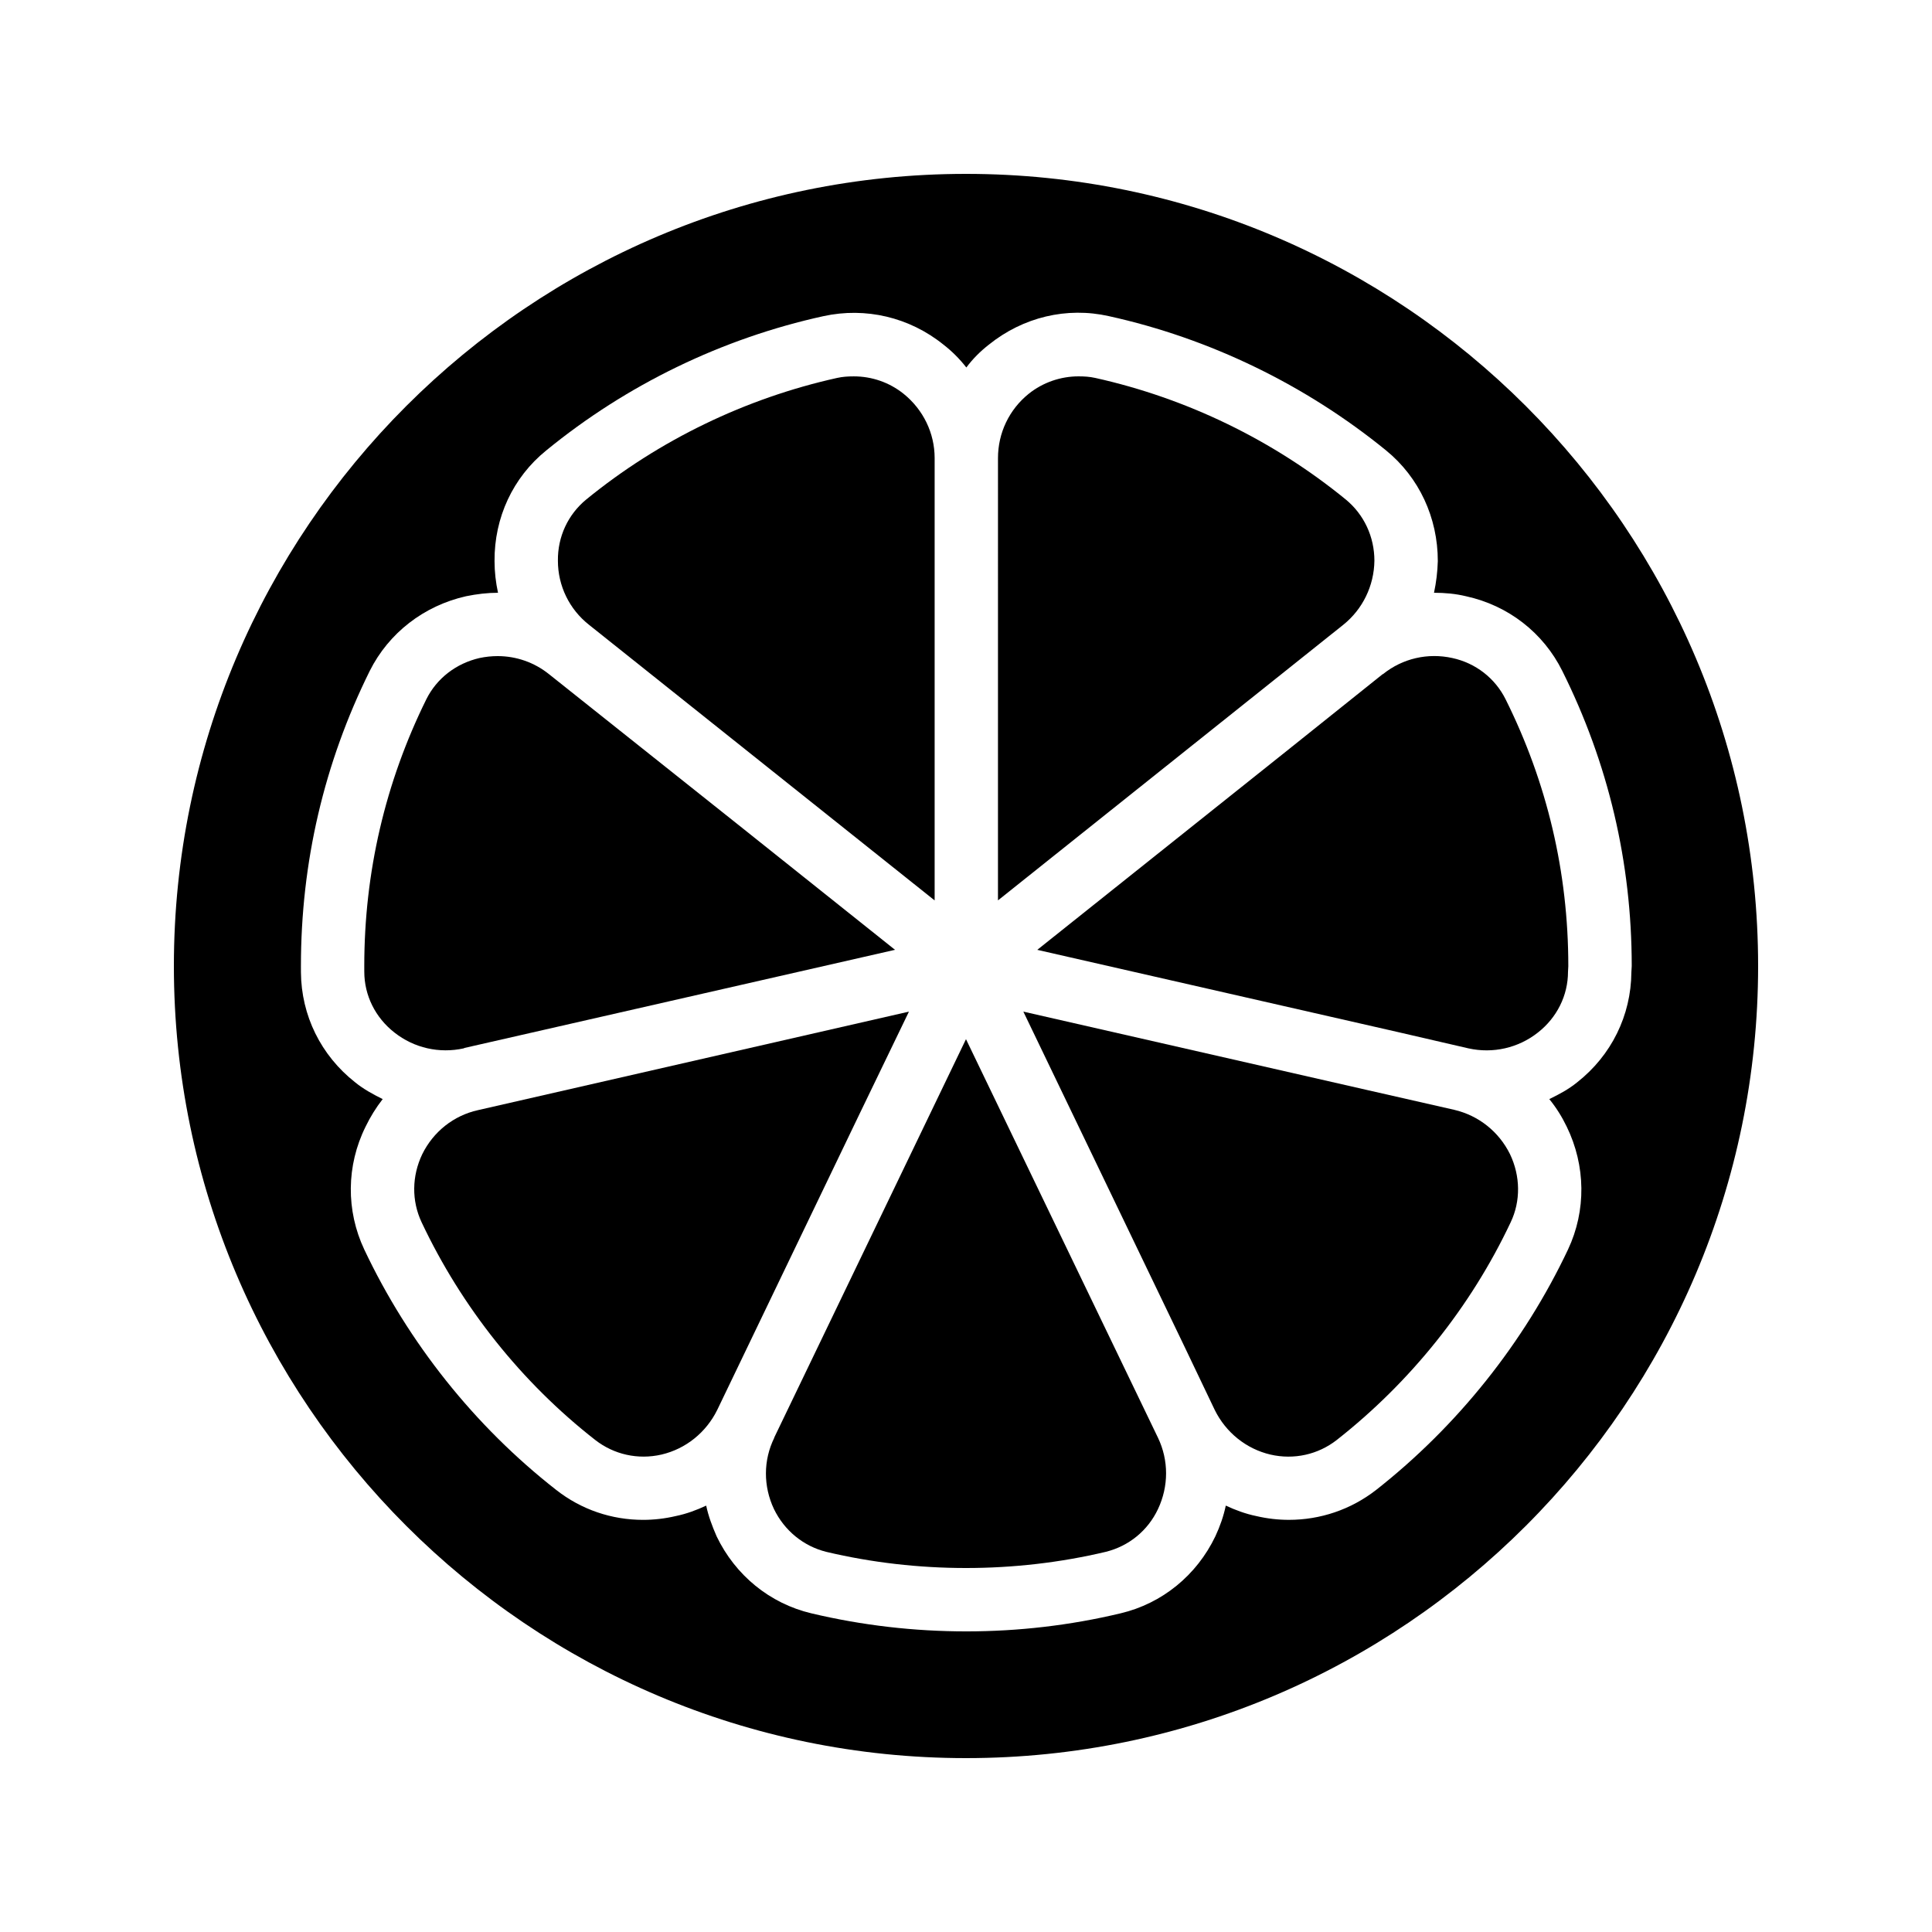 <?xml version="1.0" encoding="UTF-8"?>
<!-- Uploaded to: SVG Repo, www.svgrepo.com, Generator: SVG Repo Mixer Tools -->
<svg fill="#000000" width="800px" height="800px" version="1.1" viewBox="144 144 512 512" xmlns="http://www.w3.org/2000/svg">
 <g>
  <path d="m400 190.08c-115.71 0-209.92 94.129-209.92 209.92 0 115.71 94.211 209.92 209.92 209.92 115.79 0 209.92-94.211 209.92-209.92-0.004-115.79-94.133-209.92-209.92-209.92zm161.97 240.74c-2.266 1.848-4.785 3.191-7.391 4.449 1.848 2.266 3.359 4.703 4.617 7.305 5.039 10.328 5.207 22.25 0.336 32.578-11.672 24.688-29.305 46.77-50.883 63.73-6.719 5.207-14.777 7.894-23.09 7.894-2.856 0-5.793-0.336-8.648-1.008-2.856-0.586-5.543-1.594-8.062-2.769-0.586 2.769-1.512 5.457-2.769 8.145-4.953 10.328-14.105 17.801-25.105 20.402-13.352 3.195-27.125 4.789-40.895 4.789-13.855 0-27.625-1.594-41.059-4.785-11-2.602-20.152-10.078-25.105-20.402-1.176-2.688-2.184-5.375-2.769-8.145-2.519 1.176-5.207 2.184-8.062 2.769-2.856 0.672-5.793 1.008-8.648 1.008-8.312 0-16.375-2.688-23.09-7.977-21.578-16.879-39.129-38.961-50.801-63.648-4.871-10.328-4.785-22.25 0.336-32.578 1.258-2.602 2.769-5.039 4.535-7.305-2.519-1.258-5.039-2.602-7.305-4.449-9.07-7.137-14.273-17.719-14.359-29.137l-0.004-1.684c0-27.457 6.129-53.738 18.223-78.176 5.039-10.078 14.359-17.297 25.527-19.816 2.856-0.586 5.711-0.922 8.48-0.922-0.586-2.688-0.922-5.543-0.922-8.398-0.082-11.504 4.871-22.168 13.688-29.305 21.328-17.465 46.688-29.727 73.473-35.602 11.168-2.434 22.754 0.25 31.824 7.559 2.266 1.762 4.281 3.777 6.047 6.047 1.68-2.266 3.695-4.281 5.961-6.047 9.07-7.305 20.656-10.078 31.824-7.559 26.703 5.879 52.145 18.223 73.473 35.602 8.734 7.137 13.688 17.801 13.688 29.305-0.082 2.856-0.418 5.625-1.008 8.398 2.856 0 5.711 0.25 8.48 0.922 11.168 2.434 20.488 9.656 25.527 19.816 12.176 24.434 18.391 50.719 18.391 78.176l-0.094 1.68c-0.086 11.418-5.289 21.996-14.359 29.137z"/>
  <path d="m450.88 543.92c-2.688 5.711-7.727 9.824-13.855 11.336-24.098 5.711-49.961 5.711-74.059 0-6.047-1.512-11.082-5.625-13.855-11.336-2.856-6.047-2.856-12.93 0.082-18.895v-0.082l50.805-105.55 50.883 105.63c2.856 5.961 2.856 12.848 0 18.895z"/>
  <path d="m384.88 412.09-13.098 27.121-37.703 78.426c-2.938 5.961-8.312 10.328-14.777 11.84-6.215 1.426-12.594 0-17.551-3.863-19.566-15.281-35.434-35.266-46.016-57.688-2.688-5.711-2.602-12.258 0.168-18.055 2.938-5.961 8.312-10.242 14.777-11.672z"/>
  <path d="m381.19 395.71-114.2 26.031v0.082h-0.082c-6.465 1.426-13.184-0.082-18.391-4.199-5.039-3.945-7.977-9.824-7.977-16.121l-0.004-1.508c0-24.77 5.543-48.617 16.457-70.703 2.769-5.543 7.894-9.488 14.105-10.914 1.594-0.336 3.191-0.504 4.785-0.504 4.953 0 9.742 1.68 13.602 4.785l50.129 39.887z"/>
  <path d="m391.69 265.4v117.22l-91.609-73.051c-5.207-4.113-8.23-10.328-8.23-16.961-0.082-6.383 2.688-12.258 7.473-16.207 19.312-15.785 42.32-26.871 66.504-32.242 1.512-0.336 2.938-0.418 4.449-0.418 4.785 0 9.406 1.594 13.184 4.617 5.207 4.195 8.23 10.41 8.23 17.043z"/>
  <path d="m508.23 292.6c-0.082 6.633-3.106 12.848-8.23 16.961l-91.527 73.051 0.004-117.21c0-6.633 2.938-12.848 8.145-17.047 3.777-3.023 8.48-4.617 13.184-4.617 1.512 0 2.938 0.082 4.449 0.418 24.184 5.375 47.105 16.457 66.418 32.242 4.785 3.949 7.559 9.828 7.559 16.207z"/>
  <path d="m544.34 467.93c-10.578 22.418-26.535 42.32-46.098 57.688-4.953 3.863-11.336 5.289-17.551 3.863-6.465-1.512-11.84-5.879-14.777-11.84l-8.062-16.879-42.656-88.672 90.938 20.738 23.258 5.289c6.465 1.512 11.84 5.793 14.777 11.754 2.773 5.797 2.859 12.434 0.172 18.059z"/>
  <path d="m559.62 400-0.082 1.512c0 6.297-2.938 12.176-7.977 16.121-5.207 4.113-11.922 5.625-18.391 4.199l-18.895-4.367-95.387-21.746 65.074-51.895 26.449-21.16h0.082c5.207-4.199 11.922-5.711 18.391-4.281 6.215 1.344 11.336 5.375 14.105 10.914 11.004 22.086 16.629 45.848 16.629 70.703z"/>
 </g>
</svg>